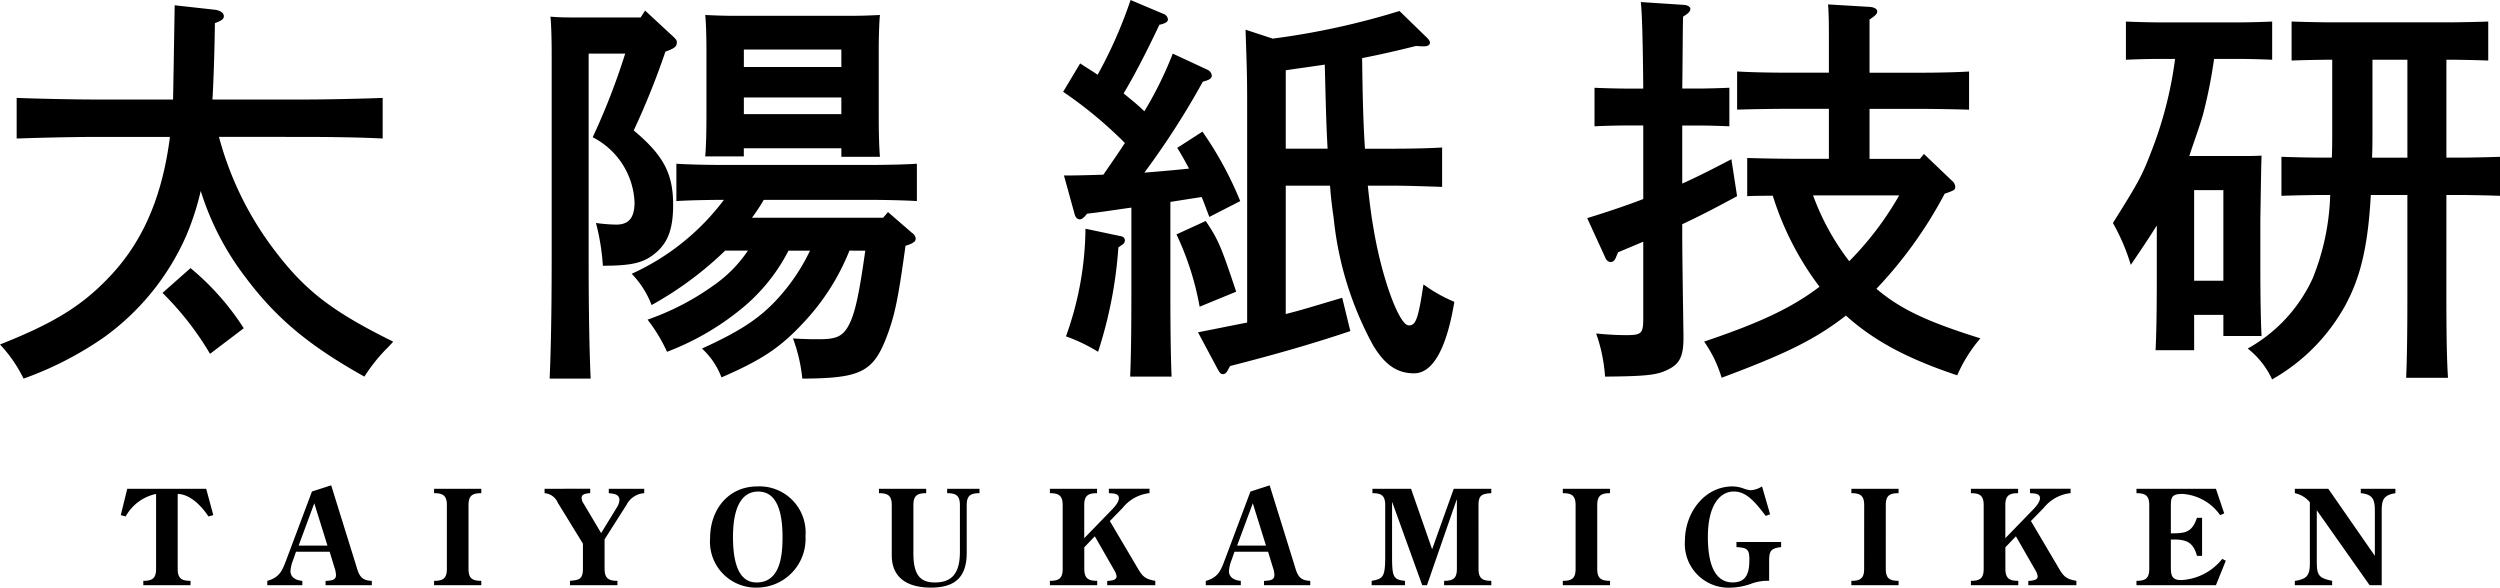 <svg xmlns="http://www.w3.org/2000/svg" width="227.698" height="53.518" viewBox="0 0 227.698 53.518">
  <g id="グループ_160" data-name="グループ 160" transform="translate(-462 -3.698)">
    <path id="パス_56" data-name="パス 56" d="M27.861-18.833c2.257,0,5.4.037,7.363.148v-3.7c-1.887.074-5.032.148-7.363.148h-8.14c.111-2,.185-4.292.222-6.956.592-.222.814-.37.814-.629,0-.3-.3-.518-.814-.592l-3.663-.407c-.074,4.366-.111,6.845-.148,8.584H9.287c-2.146,0-5.476-.074-7.4-.148v3.7c2-.074,5.328-.148,7.4-.148h6.549a1.533,1.533,0,0,1-.037.37c-.74,5.328-2.516,9.324-5.55,12.469C7.77-3.4,5.217-1.85.37.074A12.489,12.489,0,0,1,2.516,3.182,31.177,31.177,0,0,0,9.805-.555a22.6,22.6,0,0,0,7.548-9.324,24.537,24.537,0,0,0,1.3-4.033,25.232,25.232,0,0,0,4.033,7.807C25.53-2.294,28.527.185,33.559,3A15.18,15.18,0,0,1,35.483.555c.148-.148.407-.407.7-.74C30.636-2.923,28.194-4.81,25.456-8.4a29.6,29.6,0,0,1-5.143-10.434ZM15.17-4.625A27.162,27.162,0,0,1,19.5.925L22.57-1.406a23.534,23.534,0,0,0-4.847-5.476ZM79.18-8.473c-.629,4.44-1,5.994-1.665,7.067-.518.777-1.073,1-2.553,1h-.629c-1.221-.037-1.221-.037-1.739-.074a14.705,14.705,0,0,1,.851,3.663c5.439-.037,6.512-.592,7.807-4.144.666-1.85.962-3.4,1.591-7.955l.333-.111c.444-.185.592-.3.592-.555a.637.637,0,0,0-.3-.481l-2.22-1.924-.444.518H68.857A15.442,15.442,0,0,0,69.93-13.1h9.509c1.221,0,3.293.037,4.44.111v-3.4c-1.11.074-3,.111-4.44.111H66.415c-1.443,0-3.33-.037-4.44-.111v3.4c1.11-.074,3.071-.111,4.329-.111a21.685,21.685,0,0,1-8.4,6.734,8.351,8.351,0,0,1,1.813,2.849,31.78,31.78,0,0,0,6.7-4.958h2.072a11.93,11.93,0,0,1-2.738,2.886,23.781,23.781,0,0,1-6.4,3.4A14.986,14.986,0,0,1,61.124.74,24.336,24.336,0,0,0,68.3-3.515a16.539,16.539,0,0,0,3.885-4.958h1.961A17.893,17.893,0,0,1,71-3.885C69.412-2.22,67.71-1.11,64.306.444a6.864,6.864,0,0,1,1.776,2.627C69.745,1.48,71.447.37,73.63-2a20.755,20.755,0,0,0,4.107-6.475ZM58.719-29.711h-5.55c-1.073,0-1.85,0-2.664-.074.074.7.111,2.146.111,3.293v18.87c0,4.625-.074,8.362-.185,10.8h3.737c-.111-2.331-.185-6.068-.185-10.8v-18.8h3.33a61.887,61.887,0,0,1-2.96,7.622,6.981,6.981,0,0,1,3.811,5.92c0,1.406-.518,2.035-1.665,2.035a14.978,14.978,0,0,1-1.85-.148A20.241,20.241,0,0,1,55.278-7.1c2.849,0,3.885-.3,5.032-1.369.962-.925,1.369-2.146,1.369-4.181,0-2.849-.888-4.514-3.589-6.771A70.757,70.757,0,0,0,60.976-26.6c.851-.3,1.036-.481,1.036-.814,0-.185,0-.259-.407-.629L59.126-30.34ZM77-17.8v.777h3.515c-.074-.851-.111-2.109-.111-3.848v-5.809c0-1.147.037-2.59.111-3.256-.814.037-1.591.074-2.664.074H67.266c-1.073,0-1.85-.037-2.664-.074.074.666.111,2.109.111,3.256v5.7c0,1.813-.037,3.034-.111,3.922h3.515v-.74Zm0-3.108h-8.88v-1.517H77ZM77-25.2h-8.88v-1.591H77ZM98.235-11.84c.074.333.259.518.481.518.185,0,.37-.148.666-.518,1.332-.148,2.7-.37,4.033-.555v7.807c0,3.4-.037,5.957-.111,7.585h3.774c-.074-1.628-.111-4.181-.111-7.585v-8.325c.962-.148,1.887-.3,2.849-.444.222.518.444,1.147.7,1.813l2.812-1.443a32.233,32.233,0,0,0-3.441-6.327l-2.294,1.48c.37.592.7,1.184,1.073,1.887-1.369.148-2.738.259-4.07.37a72.59,72.59,0,0,0,5.328-8.288c.592-.148.814-.3.814-.555a.642.642,0,0,0-.37-.518l-3.182-1.48a34.2,34.2,0,0,1-2.59,5.254c-.592-.592-1.258-1.11-1.887-1.628.888-1.48,2.035-3.663,3.256-6.253.518-.111.777-.259.777-.481a.57.57,0,0,0-.333-.481L103.341-31.3a40.887,40.887,0,0,1-3,6.808c-.481-.333-1.036-.666-1.591-1.036L97.2-22.94a38.023,38.023,0,0,1,5.624,4.662c-.629.962-1.295,1.924-1.961,2.886-1.184.037-2.368.074-3.589.074Zm23.273-2.553c.074,1.036.185,1.961.333,2.96A30.549,30.549,0,0,0,125.43.148C126.5,1.924,127.613,2.7,129.167,2.7c1.7,0,2.96-2.257,3.663-6.512A13.508,13.508,0,0,1,130.018-5.4c-.481,3.182-.7,3.737-1.332,3.737-.888,0-2.479-4.366-3.219-8.843-.222-1.258-.37-2.479-.518-3.885h2.368c1.258,0,3.33.074,4.4.111v-3.589c-1.11.074-3,.111-4.4.111H124.69c-.185-2.738-.222-5.513-.259-8.251,1.517-.3,2.849-.592,4.921-1.11a6.169,6.169,0,0,0,.7.037c.333,0,.555-.111.555-.333,0-.148-.111-.3-.3-.481L127.835-30.3a69.282,69.282,0,0,1-11.544,2.516l-2.479-.814c.148,4.292.148,4.292.148,8.362V-1.924c-1.147.222-2.59.518-4.477.888l1.739,3.256c.259.481.333.555.555.555.148,0,.3-.111.444-.407l.185-.333c3.922-1,7.437-2,10.952-3.182l-.74-3.034c-2.368.7-3.663,1.11-5.143,1.48V-14.393Zm-4.033-3.367V-24.9c1.184-.185,2.368-.333,3.552-.518.074,2.553.111,5.106.259,7.659Zm-9.953,7.807a25.958,25.958,0,0,1,2.109,6.586l3.33-1.369c-1.369-4.107-1.628-4.736-2.775-6.438Zm-8.288-.518A29.565,29.565,0,0,1,97.458-.666,15.059,15.059,0,0,1,100.381.74a39.258,39.258,0,0,0,1.85-9.509l.37-.259a.45.45,0,0,0,.222-.37c0-.222-.148-.37-.444-.407Zm76-6.364h-4.588v-4.551h4.625c1.221,0,3.293.037,4.44.074V-24.79c-1.11.074-3,.111-4.44.111h-4.625v-4.847c.518-.333.7-.518.7-.74s-.259-.37-.666-.407L166.87-30.9c.074,1.073.074,1.813.074,3.441v2.775h-3.959c-1.406,0-3.293-.037-4.4-.111v3.478c1.11-.037,3.182-.074,4.4-.074h3.959v4.551h-3c-1.443,0-3.33-.037-4.44-.074v3.478c.777-.037,1.554-.037,2.331-.037a27.1,27.1,0,0,0,4.255,8.288c-2.59,1.961-5.476,3.293-10.508,4.995a11.379,11.379,0,0,1,1.591,3.293c5.957-2.22,8.547-3.515,11.322-5.661,2.553,2.294,5.587,3.922,10.138,5.439a13.282,13.282,0,0,1,2.109-3.367C175.9-2,173.456-3.145,171.273-5a38.964,38.964,0,0,0,6.216-8.658c.962-.333.962-.37.962-.666a.76.76,0,0,0-.3-.518L175.6-17.279Zm-1.887,3.33a28.787,28.787,0,0,1-4.551,5.994,22.5,22.5,0,0,1-3.293-5.994Zm-19.758-9.731c.037-2.59.037-5.143.074-6.549.481-.3.666-.481.666-.7,0-.185-.222-.333-.555-.37l-3.959-.259q.167,1.443.222,7.881h-1.48c-.814,0-2.146-.037-2.96-.074V-19.8c.777-.037,1.961-.074,2.96-.074h1.48v6.7c-1.443.555-3.071,1.11-5.106,1.739l1.628,3.552c.111.3.3.444.518.444s.37-.148.481-.444l.185-.444c.814-.333,1.591-.666,2.294-.962v6.956c0,1.406-.148,1.554-1.554,1.554-.814,0-1.517-.037-2.738-.148A14.674,14.674,0,0,1,146.557,3c3.959-.037,4.847-.148,5.92-.74.888-.481,1.221-1.184,1.221-2.738V-.814c-.074-5.069-.111-7.511-.111-9.4v-.666c1.591-.74,3.145-1.554,4.995-2.553l-.518-3.367c-1.628.851-3,1.554-4.477,2.22v-5.291h1.369c1,0,2.146.037,2.923.074V-23.31c-.814.037-2.146.074-2.923.074Zm46.62,20.609h2.664V-.7h3.478c-.074-1.406-.111-3.552-.111-6.512v-4.033c.074-4.7.074-4.7.111-5.883-.666.037-1.295.037-2.183.037h-4.4c.407-1.258.888-2.516,1.258-3.811a44.823,44.823,0,0,0,1-5.032h2.368c.962,0,2.146.037,2.923.074v-3.478c-.814.037-2.146.074-2.923.074h-7.437c-.777,0-2.146-.037-2.96-.074v3.478c.777-.037,1.961-.074,2.96-.074h1.517a35.638,35.638,0,0,1-2.035,8.1c-.962,2.516-1.147,2.886-3.626,6.845a18.428,18.428,0,0,1,1.628,3.811c1.258-1.85,1.887-2.812,2.368-3.589v4.884c0,2.849-.037,5-.111,6.475h3.515Zm0-3.108v-8.251h2.664v8.251Zm22.977-7.807h1.184c1.073,0,2.627.037,3.7.074V-17.02c-1.073.037-2.627.074-3.7.074h-1.184v-8.917h.148c1.147,0,2.627.037,3.663.074v-3.552c-1,.037-2.664.074-3.663.074H212.787c-1,0-2.664-.037-3.7-.074v3.552c1.036-.037,2.516-.074,3.7-.074v6.475c0,.851,0,1.665-.037,2.442h-.888c-1.073,0-2.627-.037-3.7-.074v3.552c1.073-.037,2.627-.074,3.7-.074h.74a21.848,21.848,0,0,1-1.591,7.585,13.982,13.982,0,0,1-5.92,6.4,7.61,7.61,0,0,1,2.22,2.812,17.358,17.358,0,0,0,6.66-6.734c1.369-2.516,2.072-5.328,2.331-10.064h3.33v9.065c0,3.4-.037,5.92-.111,7.585h3.811c-.111-1.628-.148-4.07-.148-7.585Zm-6.771-3.4c.037-.814.037-1.628.037-2.442v-6.475h3.182v8.917Z" transform="translate(461.63 35)"/>
    <path id="パス_57" data-name="パス 57" d="M-.036-8.784l-.588,2.4.444.12A4.148,4.148,0,0,1,2.592-8.316V-1.5c0,.84-.3,1.1-1.164,1.1V0h4.3V-.4C4.86-.4,4.56-.66,4.56-1.5V-8.316c1.152.024,2.22,1.152,2.8,2.052l.444-.12-.648-2.4ZM18.54-9.1l-1.752.564-2.34,6.24c-.372.984-.612,1.584-1.728,1.9V0h3.192V-.4c-.528-.036-1.08-.276-1.08-.888a3.256,3.256,0,0,1,.24-1.008l.264-.756H18.4l.432,1.416a2.322,2.322,0,0,1,.144.7c0,.36-.18.516-.948.54V0h4.212V-.4c-1.08-.024-1.2-.648-1.464-1.512ZM18.2-3.612H15.576L17-7.464ZM29.076-1.5c0,.84-.3,1.1-1.164,1.1V0h4.3V-.4c-.864,0-1.164-.264-1.164-1.1V-7.284c0-.84.3-1.1,1.164-1.1v-.4h-4.3v.4c.864,0,1.164.264,1.164,1.1Zm8.9-7.284v.4a1.423,1.423,0,0,1,1.2.864l2.292,3.732V-1.5c0,1-.4,1.02-1.176,1.1V0h4.32V-.4C43.7-.4,43.452-.72,43.44-1.5V-4.176l1.8-2.832.18-.276a1.958,1.958,0,0,1,1.632-1.1v-.4H43.824v.4c.42.048.972.072.972.636a1.537,1.537,0,0,1-.288.744l-1.38,2.256L41.544-7.416a.914.914,0,0,1-.192-.528c0-.276.168-.4.78-.444v-.4Zm19.368,9A4.438,4.438,0,0,0,61.74-4.476,4.2,4.2,0,0,0,57.36-9c-2.676,0-4.308,2.148-4.308,4.7A4.179,4.179,0,0,0,57.348.216Zm.084-8.748c1.284,0,2.22,1.044,2.22,4.14,0,1.632-.18,4.14-2.364,4.14-1.3,0-2.148-1.14-2.148-4.152C55.14-7.308,56.052-8.532,57.432-8.532ZM71.568-7.284c0-.84.3-1.1,1.164-1.1v-.4h-4.3v.4c.864,0,1.164.264,1.164,1.1v4.56c0,1.86,1.188,2.94,3.576,2.94,2.34,0,3.252-1.1,3.252-3.192V-7.284c0-.84.3-1.1,1.164-1.1v-.4H74.64v.4c.864,0,1.164.264,1.164,1.1v4.212c0,1.752-.54,2.82-2.28,2.82-1.3,0-1.992-.636-1.956-2.808Zm19.068.228a3.626,3.626,0,0,1,2.436-1.332v-.4h-3.7v.4c.324.036.912-.012.912.456,0,.42-.54.96-.828,1.248l-2.328,2.4v-3c0-.84.3-1.1,1.164-1.1v-.4H84v.4c.864,0,1.164.264,1.164,1.1V-1.5c0,.84-.3,1.1-1.164,1.1V0h4.308V-.4c-.876,0-1.164-.264-1.176-1.1V-3.456l.96-1L89.844-1.4a1.488,1.488,0,0,1,.228.576c0,.216-.108.4-.852.432V0H93.6V-.4c-1-.168-1.2-.456-1.668-1.26L89.46-5.844Zm13.38-2.04-1.752.564-2.34,6.24c-.372.984-.612,1.584-1.728,1.9V0h3.192V-.4c-.528-.036-1.08-.276-1.08-.888a3.256,3.256,0,0,1,.24-1.008l.264-.756h3.06l.432,1.416a2.322,2.322,0,0,1,.144.7c0,.36-.18.516-.948.54V0h4.212V-.4c-1.08-.024-1.2-.648-1.464-1.512Zm-.336,5.484h-2.628l1.428-3.852Zm19.356-3.672c0-.912.3-1.044,1.164-1.1v-.4h-3.42l-1.968,5.508-1.92-5.508h-3.516v.4c.8,0,1.164.2,1.164,1.1v4.62c0,1.932-.18,2.064-1.236,2.268V0h3.036V-.4c-1.068-.108-1.176-.348-1.176-2.268V-7.548h.024L117.912,0h.432l2.7-7.788h.024V-1.5c0,.84-.3,1.1-1.164,1.1V0h4.3V-.4c-.864,0-1.164-.264-1.164-1.1ZM131.88-1.5c0,.84-.3,1.1-1.164,1.1V0h4.3V-.4c-.864,0-1.164-.264-1.164-1.1V-7.284c0-.84.3-1.1,1.164-1.1v-.4h-4.3v.4c.864,0,1.164.264,1.164,1.1ZM148.86-9a2.205,2.205,0,0,1-1.008.348,2.4,2.4,0,0,1-.732-.18A3.1,3.1,0,0,0,146.184-9c-2.628,0-4.344,2.484-4.344,4.92a3.985,3.985,0,0,0,4.188,4.3,5.92,5.92,0,0,0,1.824-.348A4.178,4.178,0,0,1,149.508-.4V-2.172c0-.912.108-1.188,1.092-1.3v-.468h-4.068v.468c.924.06,1.176.144,1.176,1.128,0,1.116-.2,2.088-1.524,2.088s-2.256-1.128-2.256-4.14c0-3.048,1.2-4.14,2.352-4.14,1.08,0,1.824.78,2.916,2.22l.4-.144Zm9.3,7.5c0,.84-.3,1.1-1.164,1.1V0h4.3V-.4c-.864,0-1.164-.264-1.164-1.1V-7.284c0-.84.3-1.1,1.164-1.1v-.4H157v.4c.864,0,1.164.264,1.164,1.1Zm16.368-5.556a3.626,3.626,0,0,1,2.436-1.332v-.4h-3.7v.4c.324.036.912-.012.912.456,0,.42-.54.96-.828,1.248l-2.328,2.4v-3c0-.84.3-1.1,1.164-1.1v-.4h-4.3v.4c.864,0,1.164.264,1.164,1.1V-1.5c0,.84-.3,1.1-1.164,1.1V0H172.2V-.4c-.876,0-1.164-.264-1.176-1.1V-3.456l.96-1L173.736-1.4a1.488,1.488,0,0,1,.228.576c0,.216-.108.4-.852.432V0h4.38V-.4c-1-.168-1.2-.456-1.668-1.26l-2.472-4.188ZM182.964,0H190.2l.9-2.232-.324-.168A5.09,5.09,0,0,1,187.02-.468c-.852,0-.924-.468-.924-1.164V-4.164h.264c1.176,0,1.788.276,2.112,1.488h.468V-6.144h-.468c-.408,1.212-.936,1.416-2.136,1.416h-.24v-2.34c0-.888,0-1.248,1.068-1.248a4.557,4.557,0,0,1,3.42,1.932l.372-.156L190.2-8.784h-7.236v.4c.864,0,1.164.264,1.164,1.1V-1.5c0,.84-.3,1.1-1.164,1.1Zm17.472-8.784h-3.048v.4a2.4,2.4,0,0,1,1.368.828v5.52c0,1.1-.216,1.464-1.368,1.644V0h3.4V-.4c-1.26-.264-1.4-.516-1.4-1.824V-6.828L204.2,0H205.3V-6.684c0-1.056.108-1.512,1.248-1.7v-.4h-3.156v.4c1.188.108,1.284.684,1.284,1.7v4.008Z" transform="translate(473.624 57)"/>
  </g>
</svg>
